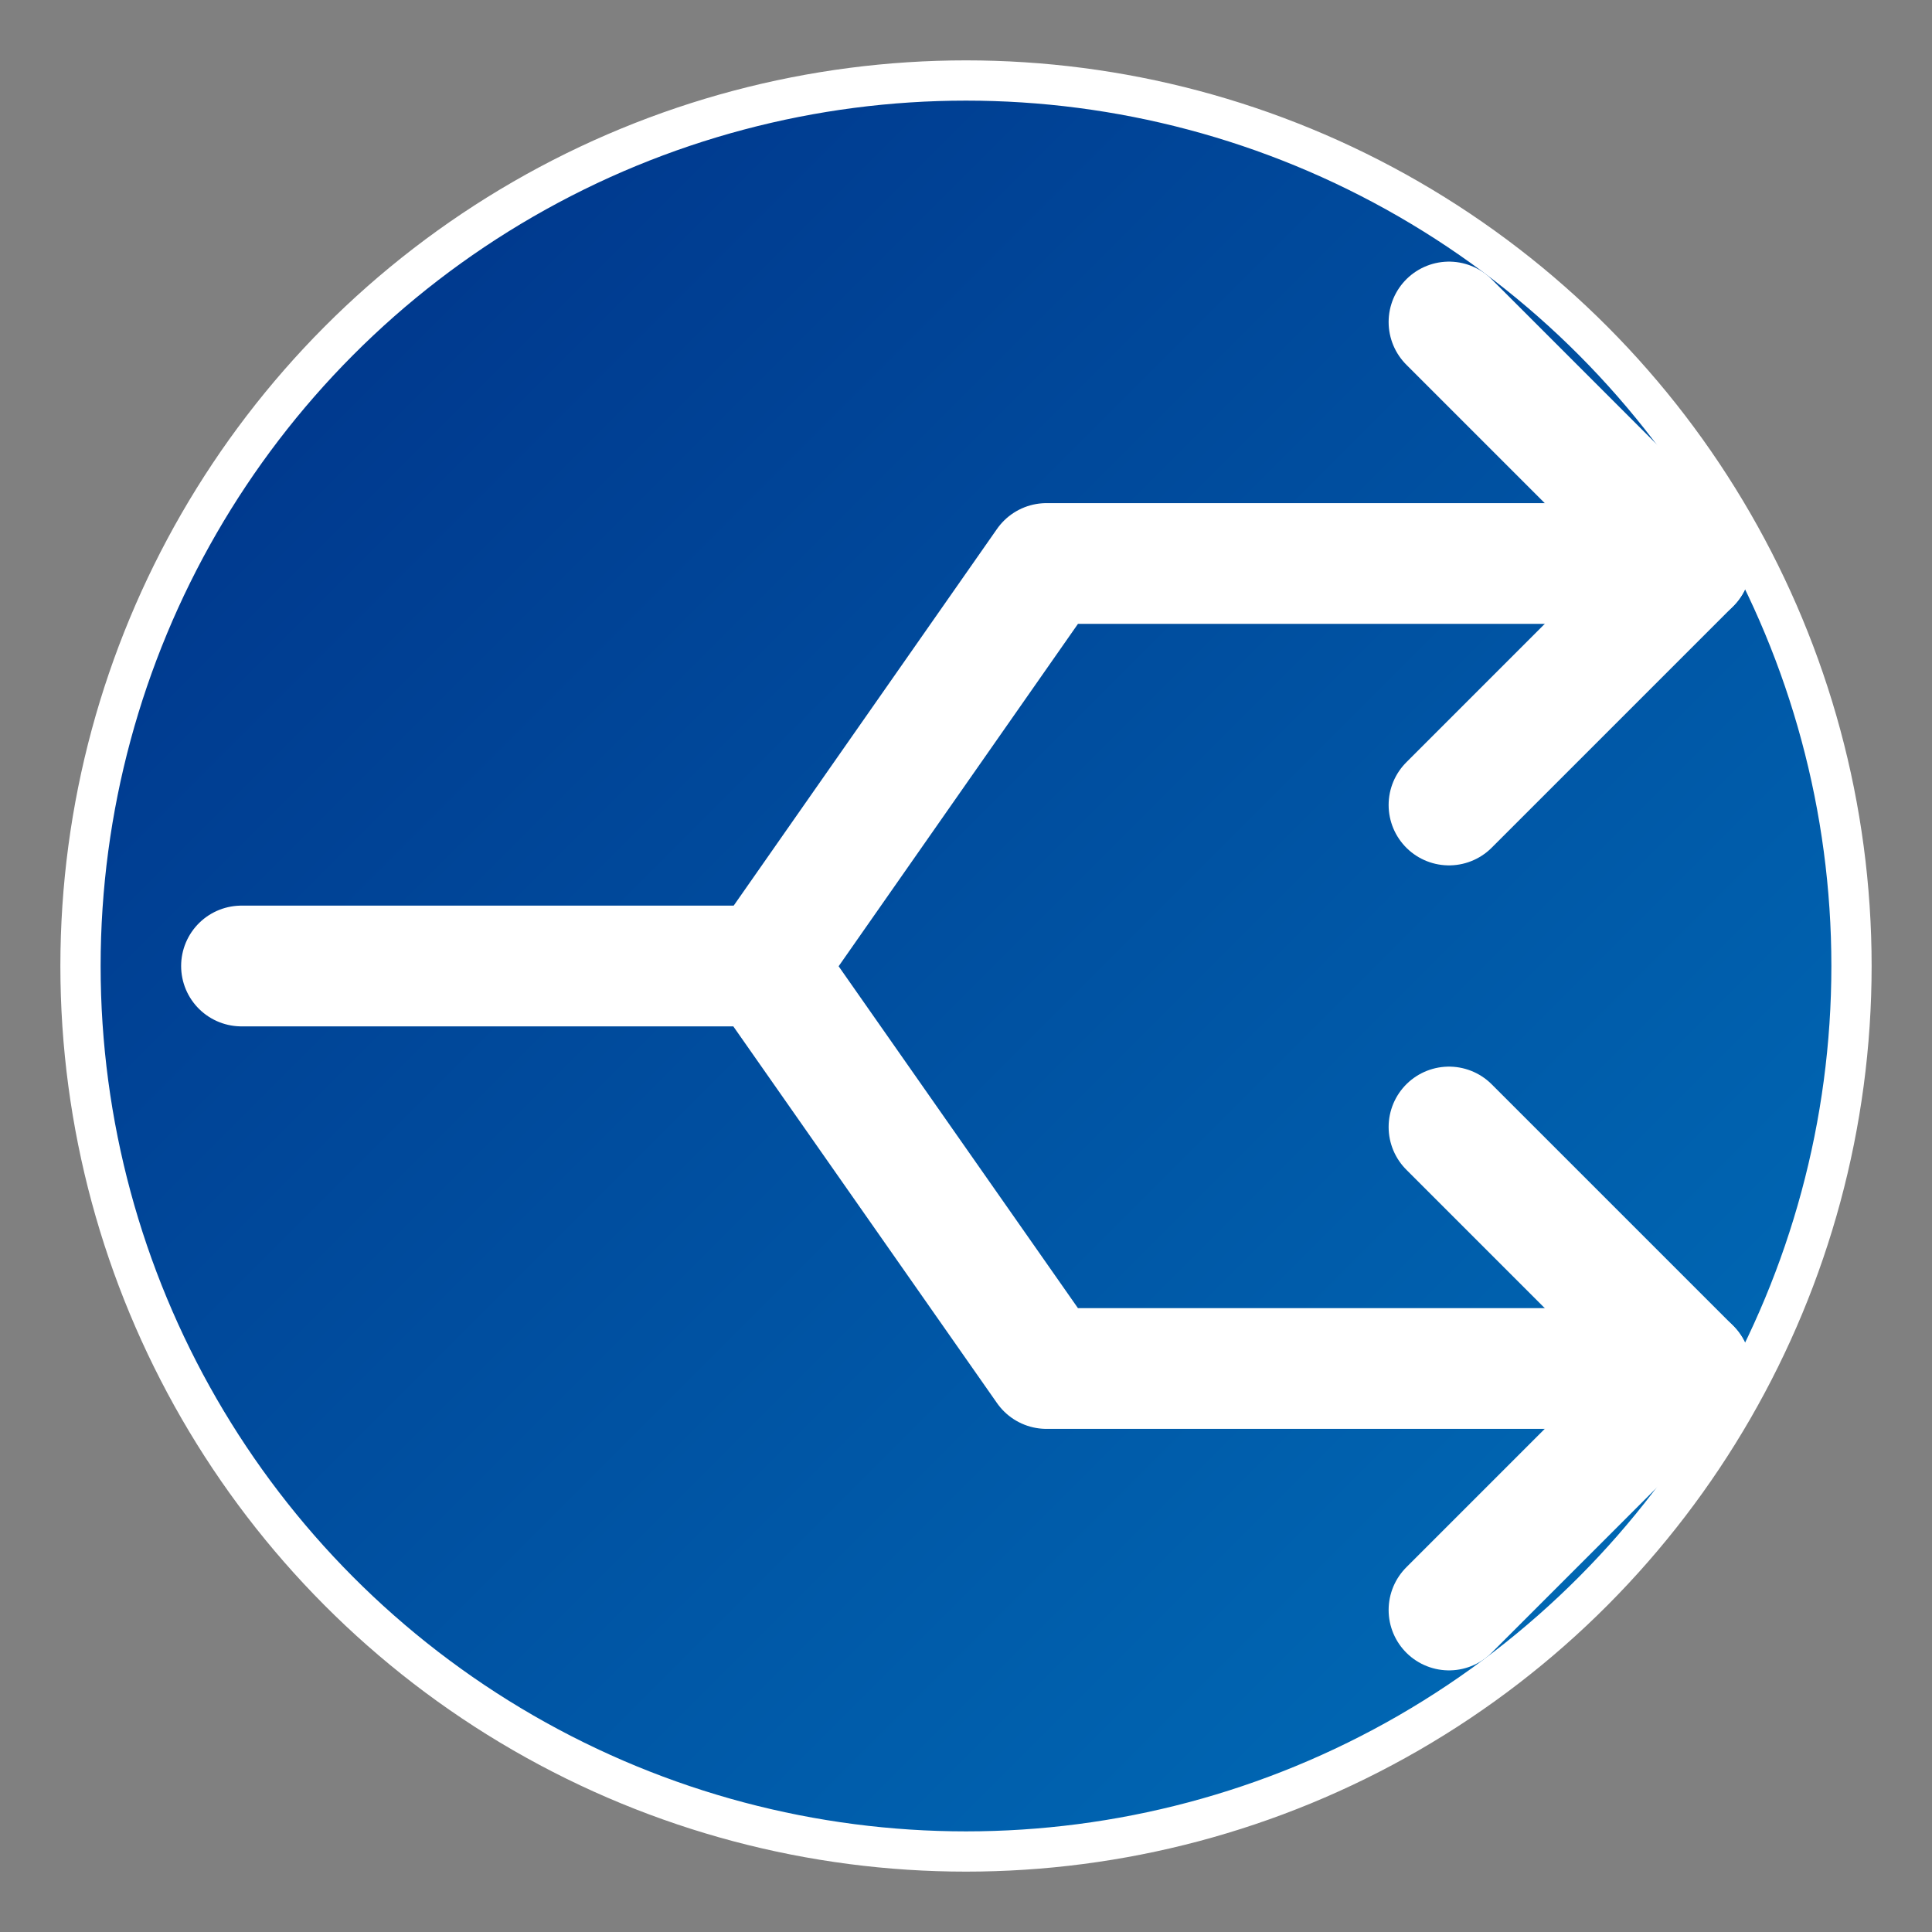 <svg xmlns="http://www.w3.org/2000/svg" width="24" height="24" viewBox="0 0 24 24" fill="none" stroke="#0070ba" stroke-width="2" stroke-linecap="round" stroke-linejoin="round">
  <rect x="0" y="0" width="24" height="24" fill="#808080" stroke="none"/>
  <defs>
    <linearGradient id="pyusdGradient" x1="0%" y1="0%" x2="100%" y2="100%">
      <stop offset="0%" style="stop-color:#003087;stop-opacity:1" />
      <stop offset="100%" style="stop-color:#0070ba;stop-opacity:1" />
    </linearGradient>
  </defs>
  
  <!-- Background circle with PYUSD gradient -->
  <circle cx="12" cy="12" r="11" fill="url(#pyusdGradient)" stroke="#ffffff" stroke-width="0.5"/>
  
  <!-- Split arrows icon with white stroke for contrast -->
  <g stroke="#ffffff" stroke-width="1.5">
    <path stroke="none" d="M0 0h24v24H0z" fill="none"/>
    <path d="M21 17h-8l-3.5 -5h-6.5" />
    <path d="M21 7h-8l-3.495 5" />
    <path d="M18 10l3 -3l-3 -3" />
    <path d="M18 20l3 -3l-3 -3" />
  </g>
</svg>